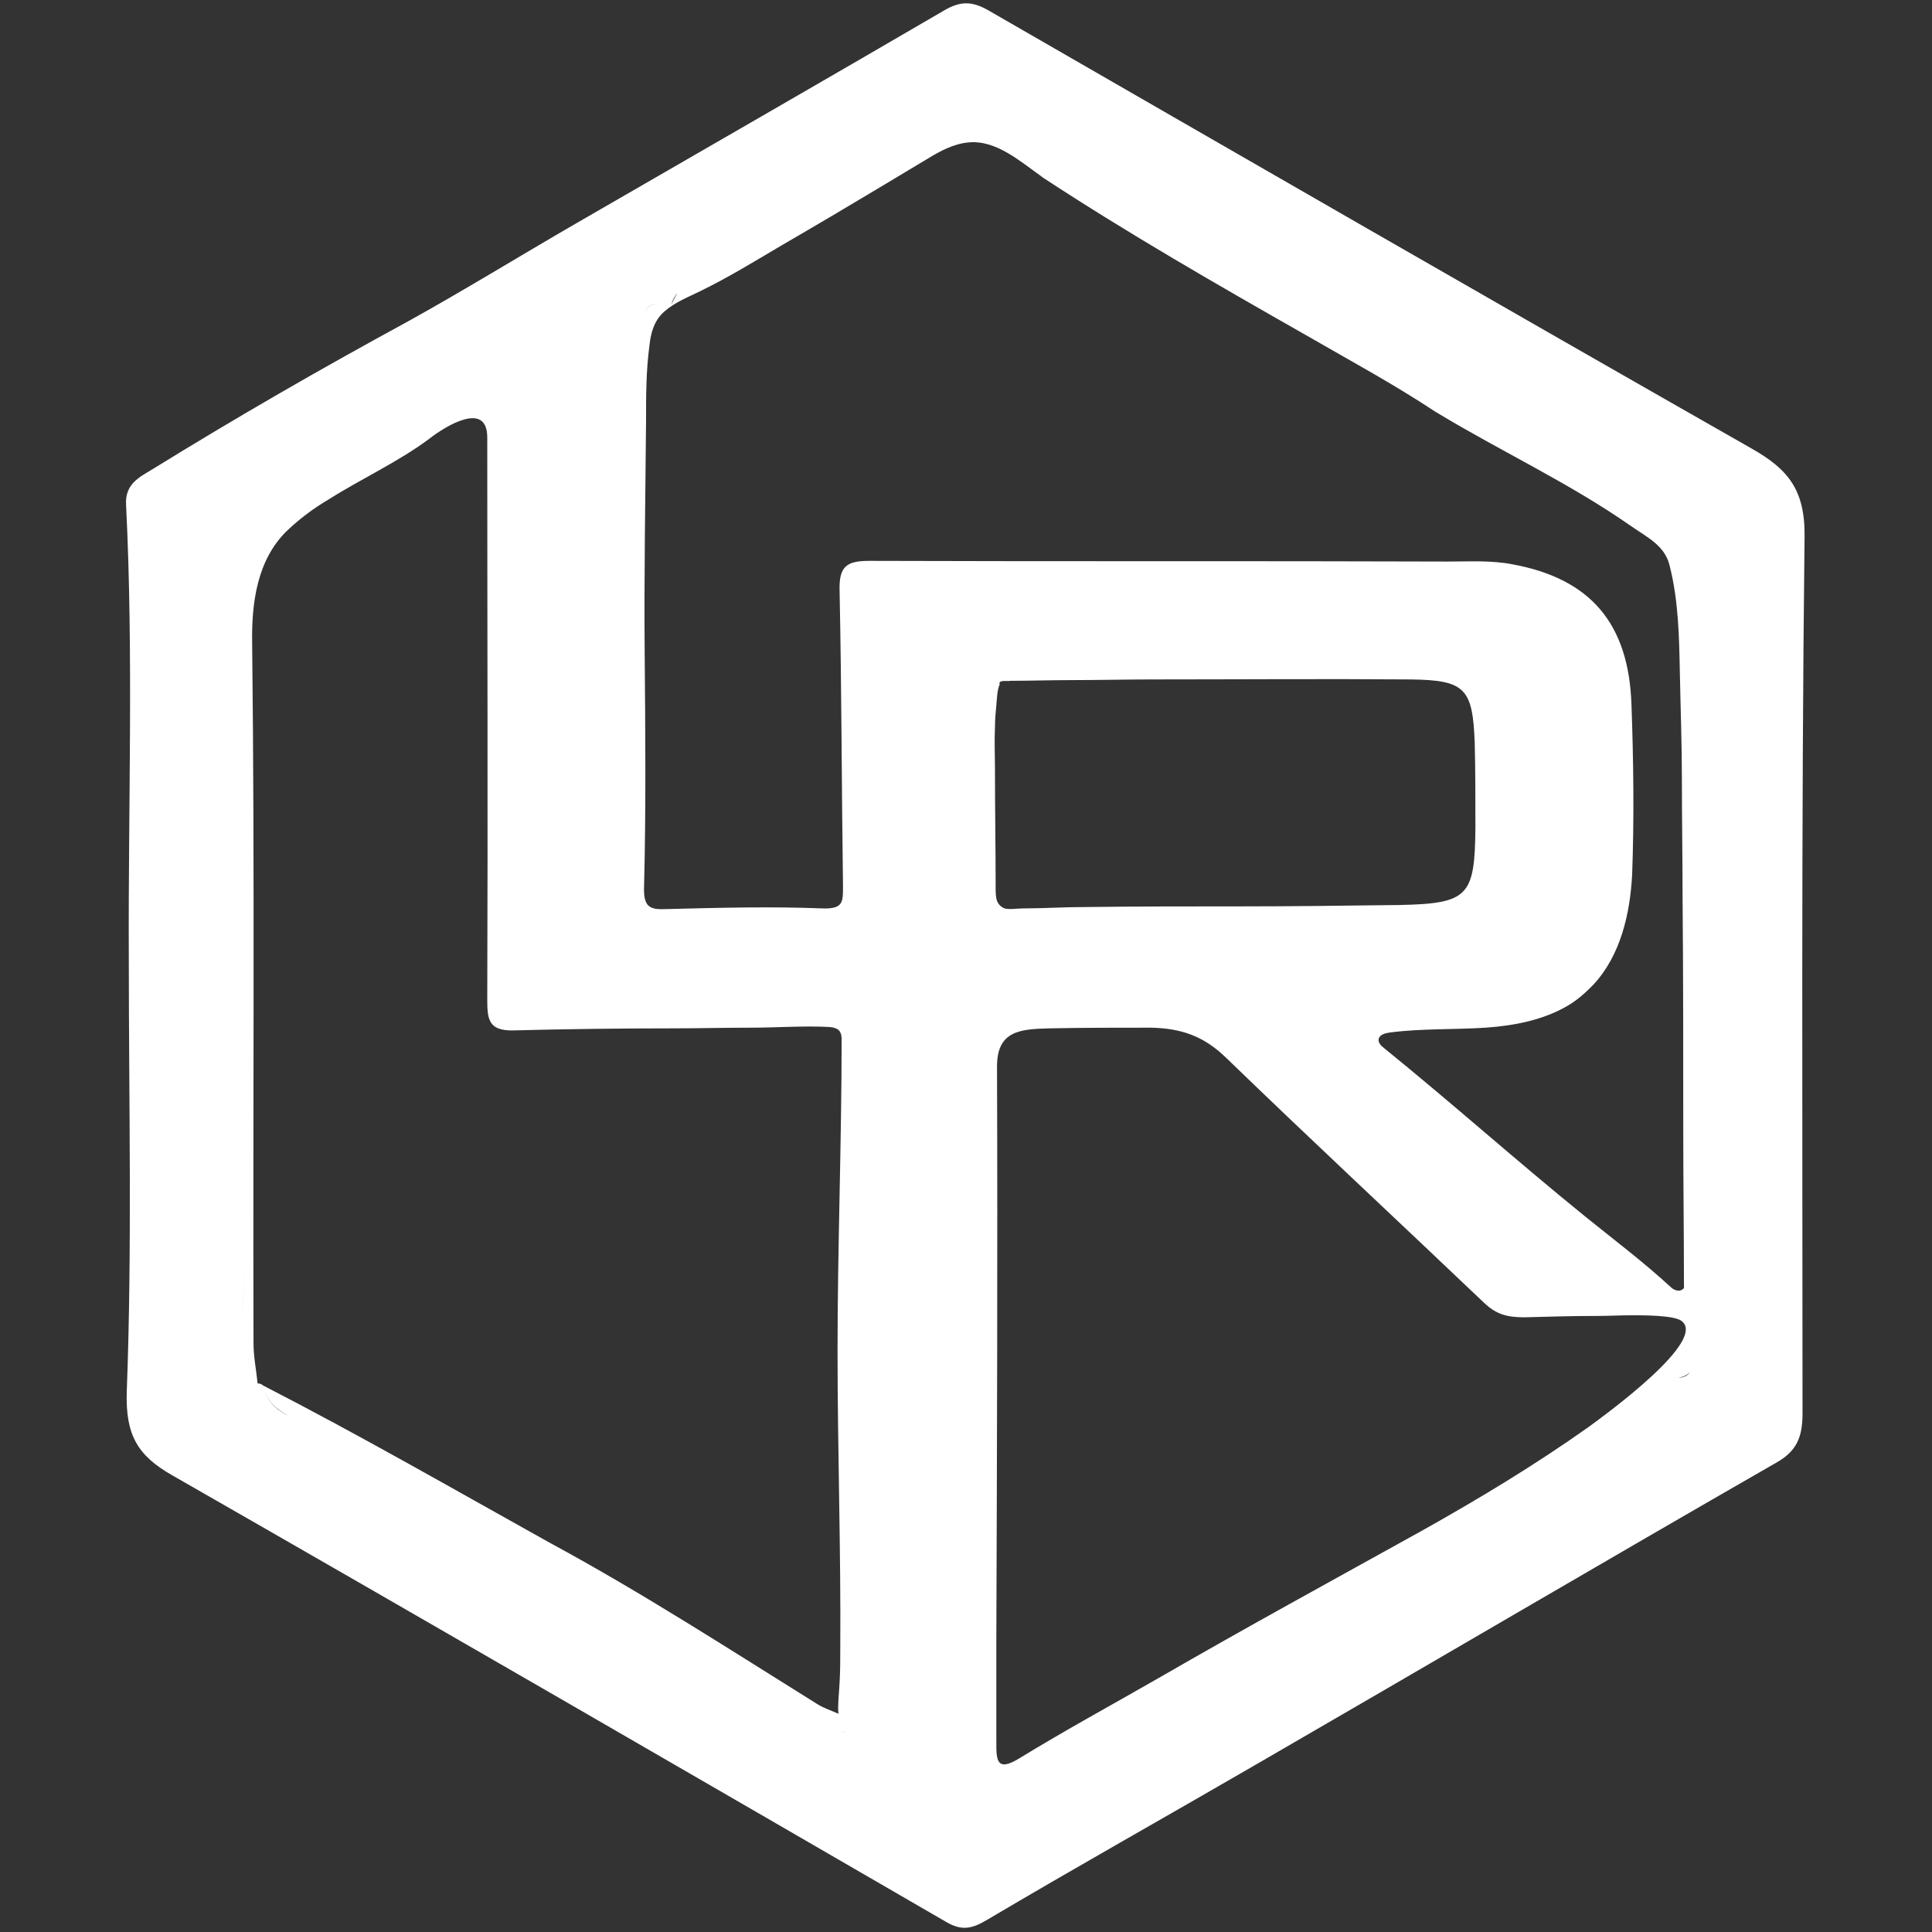 <?xml version="1.0" encoding="utf-8"?>
<!-- Generator: Adobe Illustrator 25.0.0, SVG Export Plug-In . SVG Version: 6.00 Build 0)  -->
<svg version="1.1" id="圖層_1" xmlns="http://www.w3.org/2000/svg" xmlns:xlink="http://www.w3.org/1999/xlink" x="0px" y="0px"
	 viewBox="0 0 283.5 283.5" style="enable-background:new 0 0 283.5 283.5;" xml:space="preserve">
<rect x="0" y="0" width="283.5" height="283.5" fill="#333333" stroke="none"/>
<style type="text/css">
	.st0{fill:#ffffff;}
</style>
<path class="st0" d="M264.8,78.8c0.1-7-2.5-10-7.8-13c-37.4-21.3-74.7-42.8-112-64.3c-2.3-1.3-4-1.4-6.4,0
	c-18,10.5-36.1,20.9-54.1,31.3c-8.3,4.8-16.4,9.8-24.7,14.4c-12.7,6.9-25.2,14.1-37.5,21.7c-1.8,1.1-4,2.1-3.8,5.2
	c1.1,22.1,0.3,44.2,0.4,66.3c0,21.3,0.5,42.6-0.3,63.8c-0.2,6.4,1.6,9.4,6.7,12.3c37.9,21.7,75.7,43.6,113.5,65.5
	c2.2,1.3,3.7,1.1,5.9-0.2c13-7.7,26.2-15.1,39.3-22.7c25.6-14.8,51.1-29.8,76.7-44.5c3-1.7,3.8-3.8,3.8-7.2
	C264.5,164.5,264.3,121.7,264.8,78.8z M244.3,80.6c0.2,0,0.3,0.1,0.5,0.1C244.7,80.7,244.5,80.6,244.3,80.6L244.3,80.6z M94.4,46.6
	c0.5-2.6,2.4-2,4.1-1.9c0.2-0.7,0.5-1.2,0.9-1.7c-0.3,0.5-0.6,1.1-0.9,1.7c0,0,0,0,0,0c0,0,0,0,0,0C96.9,44.6,94.9,44,94.4,46.6
	c-2.8,0.2-4.3,0.4-5.1,1.1C90.1,47.1,91.6,46.9,94.4,46.6z M66.5,60.6c0.1-0.3,0.2-0.6,0.3-0.8C66.7,60,66.6,60.3,66.5,60.6
	c-1.2,0.7-2.5,1.4-3.7,2.1C64.1,62,65.3,61.3,66.5,60.6z M37.8,203c-3.6-5.7-1.9-12-1.8-18C35.9,191.1,34.2,197.3,37.8,203
	C37.8,203,37.8,203,37.8,203z M38.6,203.3c0.5,2.4,2,3.5,3.8,4.5C40.6,206.9,39.1,205.7,38.6,203.3c-0.2-0.2-0.5-0.3-0.8-0.3
	c-0.2-2-0.6-3.9-0.6-5.9c-0.1-34.2,0.2-68.5-0.2-102.7c-0.1-5.9,0.7-12.3,5.2-16.6c1.8-1.7,3.8-3.2,6-4.5c4.9-3.1,10.4-5.6,14.9-9
	c2.2-1.7,8.4-5.6,8.4-0.1c0,27.5,0.1,55,0,82.5c0,2.9,0.2,4.6,3.9,4.5c7.7-0.2,15.5-0.3,23.2-0.3c3.9,0,7.7-0.1,11.6-0.1
	c3.8,0,7.7-0.3,11.5-0.1c1.2,0.1,1.8,0.5,1.8,1.8c0,15.2-0.6,30.5-0.6,45.7c0,14.6,0.5,29.2,0.4,43.8c0,1.6,0,3.2-0.1,4.9
	c0,0.5-0.4,4.5-0.1,4.6c-1.4-0.6-2.3-0.9-3.1-1.4c-13-8.1-25.8-16.4-39.3-23.7C66.7,218.6,52.8,210.6,38.6,203.3z M121.4,252.2
	c-4.4-1.9-8.5-4.1-12.7-6.4C112.9,248.2,117.1,250.4,121.4,252.2c0.4,1.9,1.5,2.2,2.7,1.8C123,254.4,121.9,254.1,121.4,252.2z
	 M127.6,82.3c-3.4,0-4.5,0.8-4.4,4.4c0.3,14.4,0.3,28.9,0.5,43.3c0,2.3,0.1,3.4-3,3.3c-7.6-0.3-15.3-0.1-23,0.1
	c-2.3,0.1-3.2-0.3-3.2-2.9c0.3-11.5,0.2-23.1,0.1-34.6c-0.1-11.4,0.1-22.7,0.2-34.1c0-3.7,0-7.4,0.5-11.1c0.2-1.9,0.7-3.7,2.2-5
	c1.6-1.4,3.5-2.1,5.3-3c4.1-2,8-4.4,11.9-6.7c5-2.9,9.9-5.8,14.9-8.8c2.2-1.3,4.3-2.6,6.5-3.9c1.8-1.1,3.8-2.2,6-2.4
	c4-0.4,7.5,2.7,10.6,4.9c0.1,0.1,0.3,0.2,0.4,0.3c12.5,8.2,25.4,15.6,38.4,23c6.4,3.7,12.9,7.2,19.1,11.3c0.2,0.1,0.3,0.2,0.5,0.3
	c9.3,5.6,19.2,10.2,28.1,16.4c2.4,1.7,5.1,2.9,5.8,5.9c1.3,5.1,1.4,10.5,1.5,15.7c0.1,5.2,0.3,10.5,0.3,15.7
	c0,5.8,0.1,11.6,0.1,17.4c0.1,11.4,0.1,22.9,0.1,34.3c0,7.4,0.1,14.8,0.1,22.3c0,0.4,0.1,0.6-0.2,0.8c-0.5,0.4-1.3,0.1-1.7-0.3
	c-4-3.7-8.4-7-12.6-10.4c-10-8.1-19.5-16.6-29.5-24.7c-0.4-0.3-0.9-0.8-0.8-1.3c0.1-0.7,1-0.9,1.7-1c4.7-0.6,9.4-0.4,14-0.7
	c4.2-0.3,8.4-1.1,12-3.2c0.7-0.4,1.4-0.9,2.1-1.5c0.6-0.5,1.1-1,1.7-1.6c4-4.3,5.4-10.4,5.7-16.2c0.3-8.3,0.2-16.6-0.1-24.9
	c-0.4-11.9-6-18.5-17.5-20.6c-3.1-0.6-6.3-0.4-9.5-0.4C184.1,82.3,155.8,82.4,127.6,82.3z M146.7,100.1c0.4-0.3,1.1-0.1,1.6-0.2
	c2.9,0,5.8-0.1,8.7-0.1c4,0,8.1-0.1,12.1-0.1c12.6,0,25.3-0.1,37.9,0c8,0.1,9.1,1.3,9.4,9.3c0.1,4.1,0.1,8.3,0.1,12.5
	c-0.1,10-1,11.1-11.2,11.3c-7.7,0.1-15.5,0.2-23.2,0.2c-7.7,0-15.3,0-23,0.1c-3,0-6,0.2-9,0.2c-0.8,0-2,0.2-2.7,0
	c-0.5-0.2-0.9-0.6-1.1-1.1c-0.2-0.6-0.2-1.3-0.2-1.9c0-5.8-0.1-11.5-0.1-17.3c0-2.1-0.1-4.2,0-6.3c0-1.1,0.1-2.2,0.2-3.2
	c0.1-1,0.1-2.2,0.5-3.1C146.6,100.2,146.7,100.2,146.7,100.1z M169.9,246.3c-6.8,3.9-13.6,7.6-20.3,11.7c-3.4,2.1-3.4,0.2-3.4-2.3
	c0-5,0-10,0-15c0.1-28.1,0.2-56.2,0.1-84.2c0-5.2,3.3-5.5,7.7-5.6c5-0.1,9.9-0.1,14.9-0.1c4.4,0.1,7.7,1.2,11,4.4
	c12.5,12.1,25.3,24,37.9,36c1.8,1.7,3.4,2.1,5.9,2.1c3.5-0.1,7.1-0.2,10.6-0.2c1.8,0,3.5-0.1,5.3-0.1c1.5,0,6,0,7.1,0.8
	c4,2.8-11,13.7-13.6,15.6c-7.9,5.6-16.2,10.6-24.6,15.3C195.7,231.8,182.7,238.9,169.9,246.3z M246.3,202.2L246.3,202.2
	c0.8-0.2,1.4-0.5,1.7-0.9C247.7,201.8,247.2,202.1,246.3,202.2z"/>
</svg>

